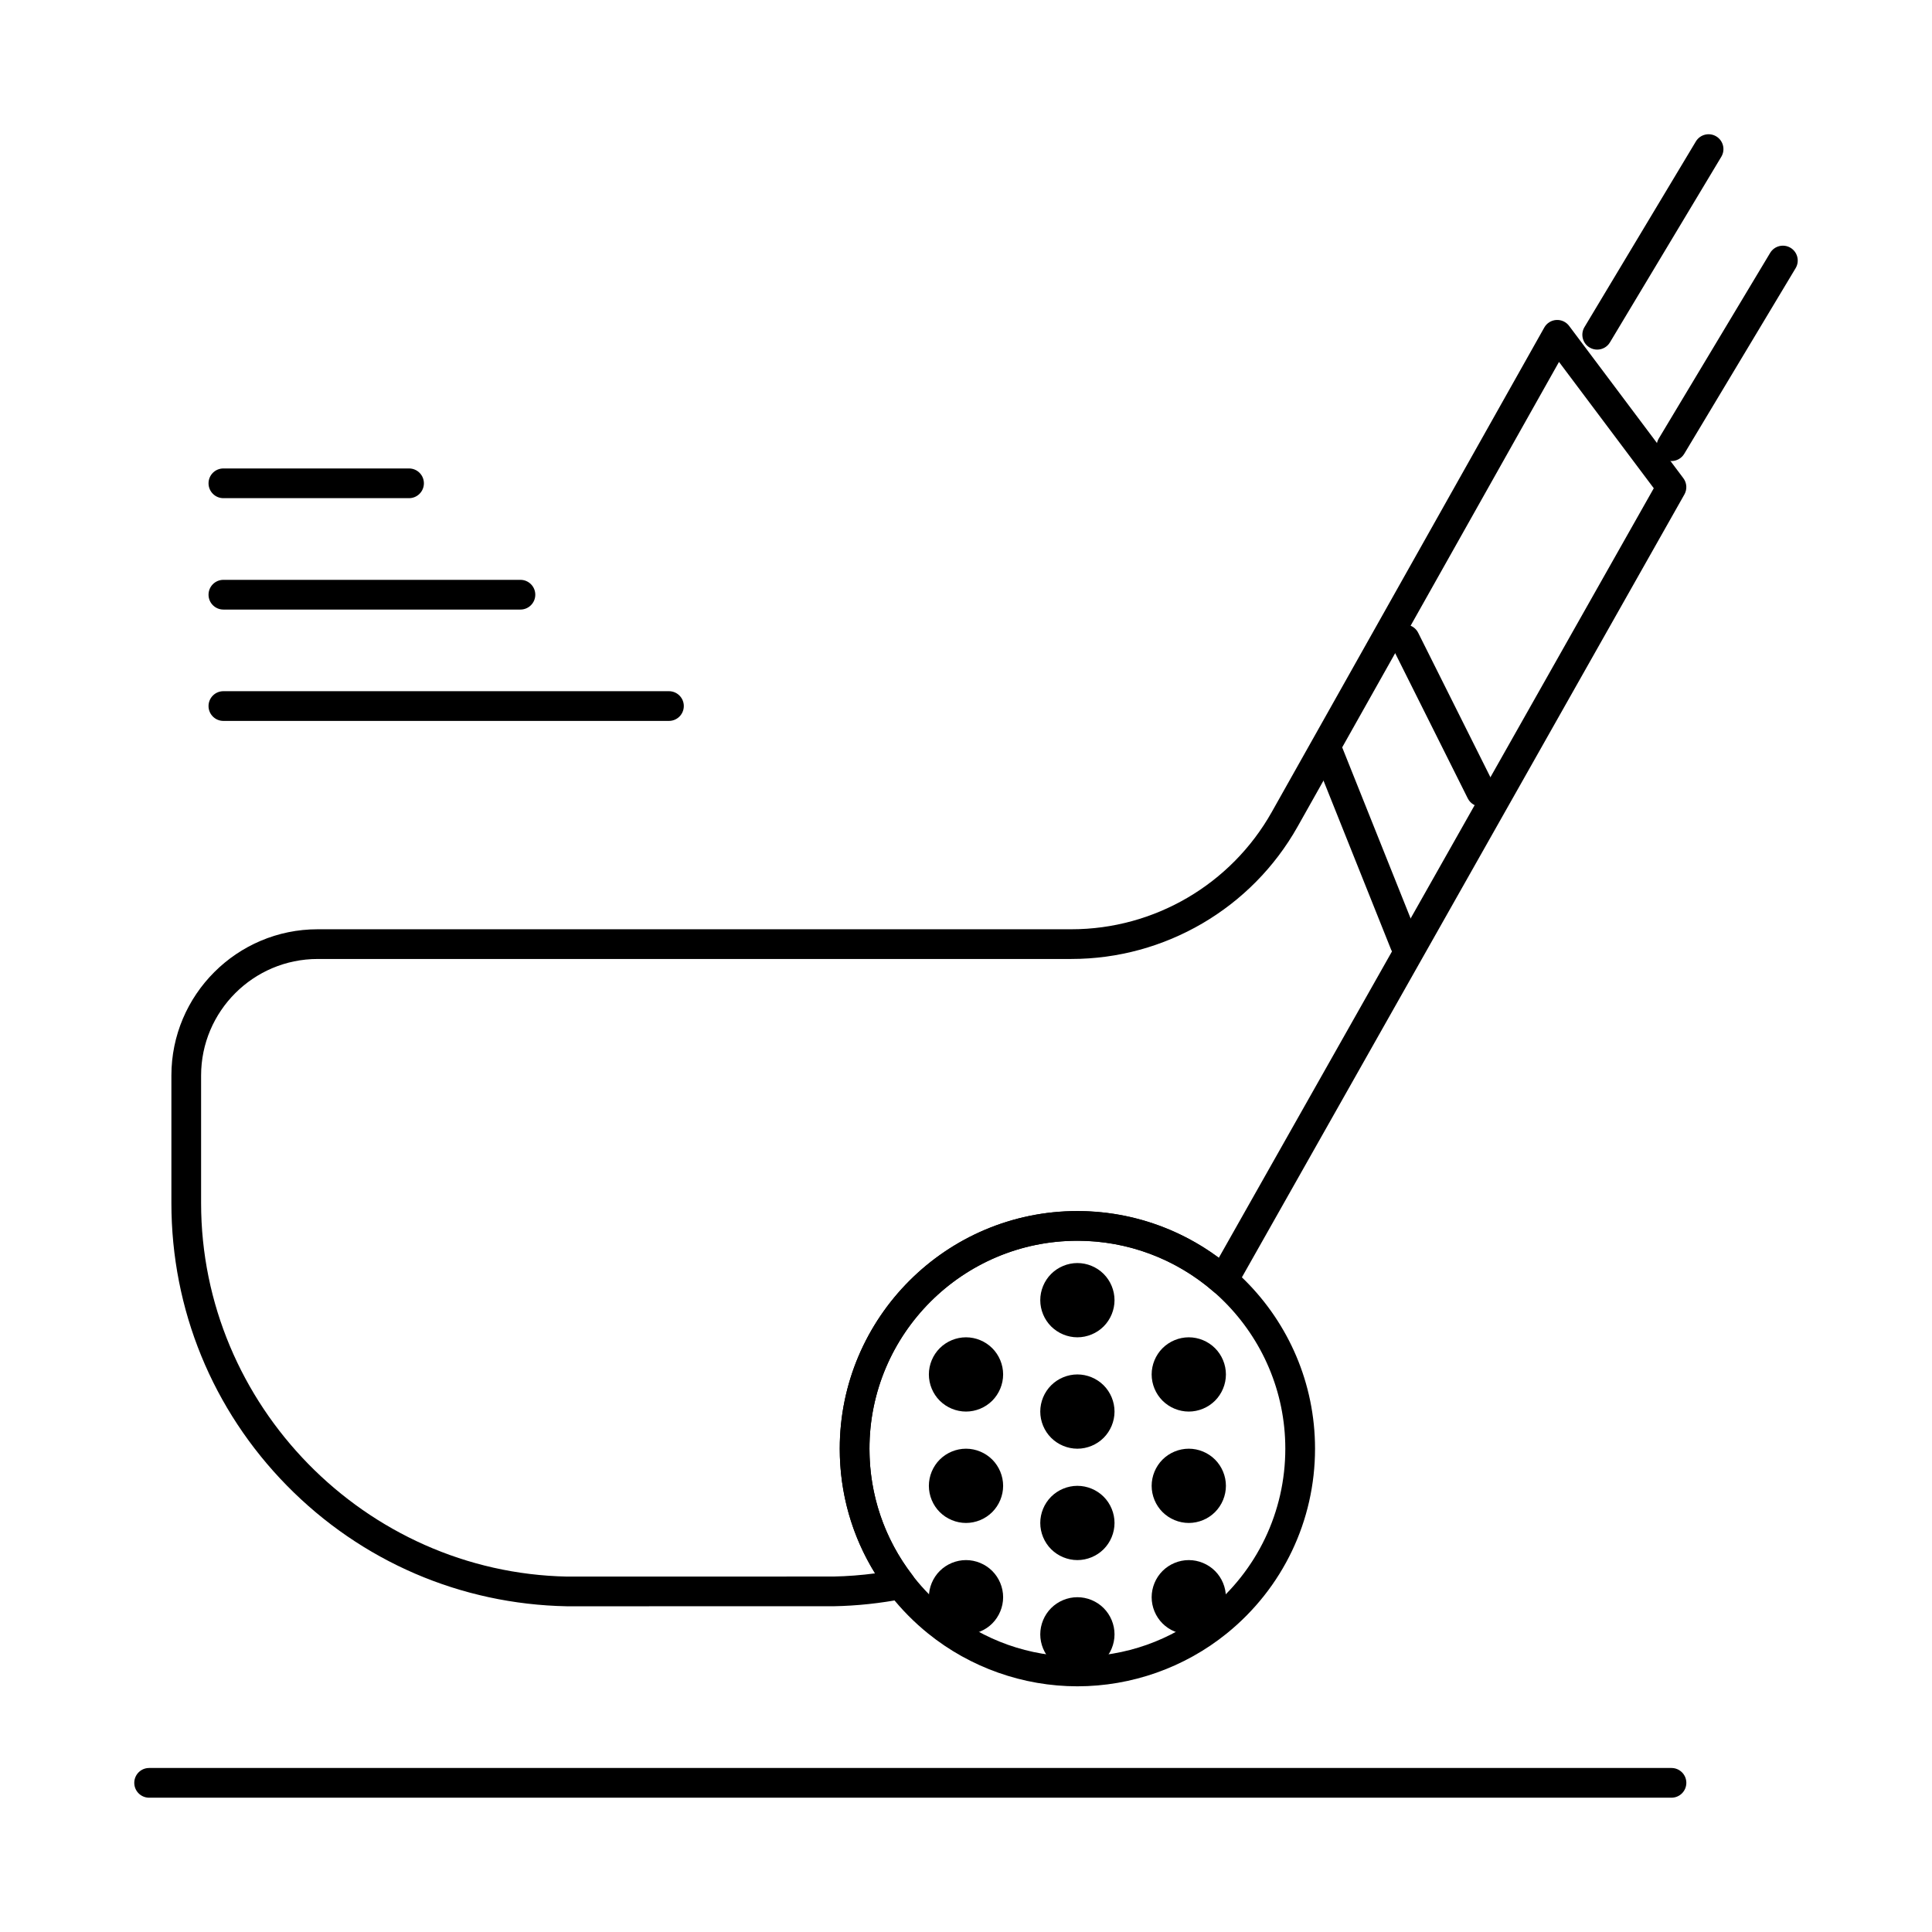 <?xml version="1.0" encoding="UTF-8"?>
<!-- Uploaded to: SVG Repo, www.svgrepo.com, Generator: SVG Repo Mixer Tools -->
<svg fill="#000000" width="800px" height="800px" version="1.1" viewBox="144 144 512 512" xmlns="http://www.w3.org/2000/svg">
 <g>
  <path d="m516.31 398.13c-1.562 0-3.039-0.938-3.656-2.477l-20.184-50.461c-0.809-2.019 0.176-4.309 2.191-5.117 2.016-0.805 4.309 0.172 5.117 2.191l20.184 50.461c0.809 2.019-0.176 4.309-2.191 5.117-0.48 0.195-0.973 0.285-1.461 0.285z"/>
  <path d="m536.5 357.76c-1.445 0-2.832-0.797-3.523-2.176l-20.184-40.367c-0.973-1.945-0.184-4.309 1.762-5.281 1.945-0.973 4.309-0.184 5.281 1.762l20.184 40.367c0.973 1.945 0.184 4.309-1.762 5.281-0.566 0.281-1.168 0.414-1.758 0.414z"/>
  <path d="m294.28 569.68h-0.078c-28.105-0.543-54.445-11.895-74.164-31.973-19.742-20.105-30.617-46.699-30.617-74.879v-33.809c0-21.371 17.387-38.754 38.754-38.754h199.75c21.977 0 42.32-11.898 53.094-31.051l72.234-128.42c0.652-1.16 1.848-1.91 3.172-1.996 1.316-0.09 2.609 0.5 3.406 1.566l30.277 40.367c0.938 1.25 1.047 2.938 0.277 4.297l-118.81 210.2c-0.582 1.027-1.594 1.742-2.758 1.941-1.16 0.203-2.356-0.133-3.25-0.902-10.008-8.676-22.812-13.449-36.047-13.449-30.383 0-55.105 24.719-55.105 55.105 0 12.223 3.941 23.812 11.395 33.512 0.832 1.082 1.043 2.516 0.559 3.793-0.484 1.273-1.59 2.211-2.93 2.473-6.102 1.188-12.305 1.852-18.438 1.969zm-66.105-171.54c-17.027 0-30.883 13.852-30.883 30.883v33.809c0 53.535 43.52 97.93 97.023 98.98l70.609-0.016c3.625-0.07 7.309-0.352 10.988-0.84-6.148-9.91-9.371-21.211-9.371-33.031 0-34.727 28.25-62.977 62.977-62.977 13.531 0 26.668 4.367 37.48 12.383l115.27-203.94-25.117-33.48-69.277 123.16c-12.164 21.629-35.141 35.066-59.957 35.066z"/>
  <path d="m586.96 620.41h-403.44c-2.172 0-3.938-1.762-3.938-3.938 0-2.172 1.762-3.938 3.938-3.938h403.44c2.172 0 3.938 1.762 3.938 3.938-0.004 2.176-1.766 3.938-3.938 3.938z"/>
  <path d="m429.52 590.89c-14.359 0-28.41-4.969-39.57-13.996-14.875-12.031-23.406-29.883-23.406-48.98 0-34.727 28.25-62.977 62.977-62.977 34.727 0 62.977 28.25 62.977 62.977 0 19.094-8.531 36.949-23.406 48.98-11.16 9.027-25.211 13.996-39.57 13.996zm0-118.08c-30.383 0-55.105 24.719-55.105 55.105 0 16.707 7.465 32.328 20.484 42.859 9.906 8.008 21.875 12.242 34.621 12.242 12.742 0 24.715-4.234 34.621-12.242 13.016-10.531 20.48-26.156 20.48-42.863 0-30.383-24.719-55.102-55.102-55.102z"/>
  <path d="m567.27 236.65c-0.688 0-1.387-0.18-2.019-0.562-1.863-1.117-2.469-3.535-1.352-5.398l29.52-49.199c1.117-1.863 3.539-2.469 5.398-1.352 1.863 1.117 2.469 3.535 1.352 5.398l-29.52 49.199c-0.734 1.234-2.039 1.914-3.379 1.914z"/>
  <path d="m586.96 266.18c-0.688 0-1.387-0.18-2.019-0.562-1.863-1.117-2.469-3.535-1.352-5.398l29.52-49.199c1.117-1.863 3.539-2.469 5.398-1.352 1.863 1.117 2.469 3.535 1.352 5.398l-29.52 49.199c-0.738 1.23-2.043 1.914-3.379 1.914z"/>
  <path d="m400 547.6c-2.59 0-5.125-1.055-6.957-2.883s-2.883-4.367-2.883-6.957c0-2.59 1.051-5.125 2.883-6.957 1.828-1.828 4.367-2.883 6.957-2.883s5.125 1.051 6.957 2.883 2.883 4.367 2.883 6.957c0 2.59-1.055 5.125-2.883 6.957-1.832 1.832-4.371 2.883-6.957 2.883z"/>
  <path d="m400 518.08c-2.59 0-5.125-1.055-6.957-2.883-1.832-1.828-2.883-4.367-2.883-6.957 0-2.59 1.051-5.125 2.883-6.957 1.828-1.828 4.367-2.883 6.957-2.883s5.125 1.051 6.957 2.883 2.883 4.367 2.883 6.957c0 2.59-1.055 5.125-2.883 6.957-1.832 1.832-4.371 2.883-6.957 2.883z"/>
  <path d="m459.04 518.08c-2.59 0-5.125-1.055-6.957-2.883-1.832-1.828-2.883-4.367-2.883-6.957 0-2.59 1.051-5.125 2.883-6.957 1.832-1.828 4.367-2.883 6.957-2.883 2.59 0 5.125 1.051 6.957 2.883 1.832 1.832 2.883 4.367 2.883 6.957 0 2.59-1.055 5.125-2.883 6.957-1.832 1.832-4.371 2.883-6.957 2.883z"/>
  <path d="m459.04 547.6c-2.59 0-5.125-1.055-6.957-2.883s-2.883-4.367-2.883-6.957c0-2.59 1.051-5.125 2.883-6.957 1.832-1.828 4.367-2.883 6.957-2.883 2.59 0 5.125 1.051 6.957 2.883 1.832 1.832 2.883 4.367 2.883 6.957 0 2.59-1.055 5.125-2.883 6.957-1.832 1.832-4.371 2.883-6.957 2.883z"/>
  <path d="m459.04 577.12c-2.59 0-5.125-1.055-6.957-2.883s-2.883-4.367-2.883-6.957 1.051-5.125 2.883-6.957c1.832-1.828 4.367-2.883 6.957-2.883 2.59 0 5.125 1.051 6.957 2.883 1.832 1.832 2.883 4.367 2.883 6.957s-1.055 5.125-2.883 6.957c-1.832 1.832-4.371 2.883-6.957 2.883z"/>
  <path d="m429.52 586.96c-2.59 0-5.125-1.055-6.957-2.883s-2.883-4.367-2.883-6.957 1.051-5.125 2.883-6.957c1.832-1.832 4.367-2.887 6.957-2.887 2.59 0 5.125 1.051 6.957 2.883 1.832 1.832 2.883 4.367 2.883 6.957 0 2.59-1.055 5.125-2.883 6.957-1.832 1.832-4.371 2.887-6.957 2.887z"/>
  <path d="m429.52 557.44c-2.59 0-5.125-1.055-6.957-2.883-1.832-1.828-2.883-4.367-2.883-6.957s1.051-5.125 2.883-6.957c1.832-1.828 4.367-2.883 6.957-2.883 2.59 0 5.125 1.051 6.957 2.883 1.832 1.832 2.883 4.367 2.883 6.957s-1.055 5.125-2.883 6.957c-1.832 1.832-4.371 2.883-6.957 2.883z"/>
  <path d="m429.52 527.92c-2.59 0-5.125-1.055-6.957-2.883s-2.883-4.367-2.883-6.957 1.051-5.125 2.883-6.957c1.832-1.828 4.367-2.883 6.957-2.883 2.59 0 5.125 1.051 6.957 2.883 1.832 1.832 2.883 4.367 2.883 6.957s-1.055 5.125-2.883 6.957c-1.832 1.832-4.371 2.883-6.957 2.883z"/>
  <path d="m429.52 498.4c-2.59 0-5.125-1.055-6.957-2.883s-2.883-4.367-2.883-6.957 1.051-5.125 2.883-6.957c1.832-1.828 4.367-2.883 6.957-2.883 2.59 0 5.125 1.051 6.957 2.883 1.832 1.832 2.883 4.367 2.883 6.957s-1.055 5.125-2.883 6.957c-1.832 1.832-4.371 2.883-6.957 2.883z"/>
  <path d="m400 577.12c-2.59 0-5.125-1.055-6.957-2.883s-2.883-4.367-2.883-6.957 1.051-5.125 2.883-6.957c1.828-1.828 4.367-2.883 6.957-2.883s5.125 1.051 6.957 2.883c1.832 1.832 2.883 4.367 2.883 6.957s-1.055 5.125-2.883 6.957c-1.832 1.832-4.371 2.883-6.957 2.883z"/>
  <path d="m321.28 335.05h-118.08c-2.172 0-3.938-1.762-3.938-3.938 0-2.172 1.762-3.938 3.938-3.938h118.08c2.172 0 3.938 1.762 3.938 3.938-0.004 2.176-1.766 3.938-3.941 3.938z"/>
  <path d="m281.92 305.54h-78.719c-2.172 0-3.938-1.762-3.938-3.938 0-2.172 1.762-3.938 3.938-3.938h78.719c2.172 0 3.938 1.762 3.938 3.938 0 2.176-1.762 3.938-3.938 3.938z"/>
  <path d="m252.4 276.02h-49.199c-2.172 0-3.938-1.762-3.938-3.938 0-2.172 1.762-3.938 3.938-3.938h49.199c2.172 0 3.938 1.762 3.938 3.938 0 2.172-1.766 3.938-3.938 3.938z"/>
 </g>
</svg>